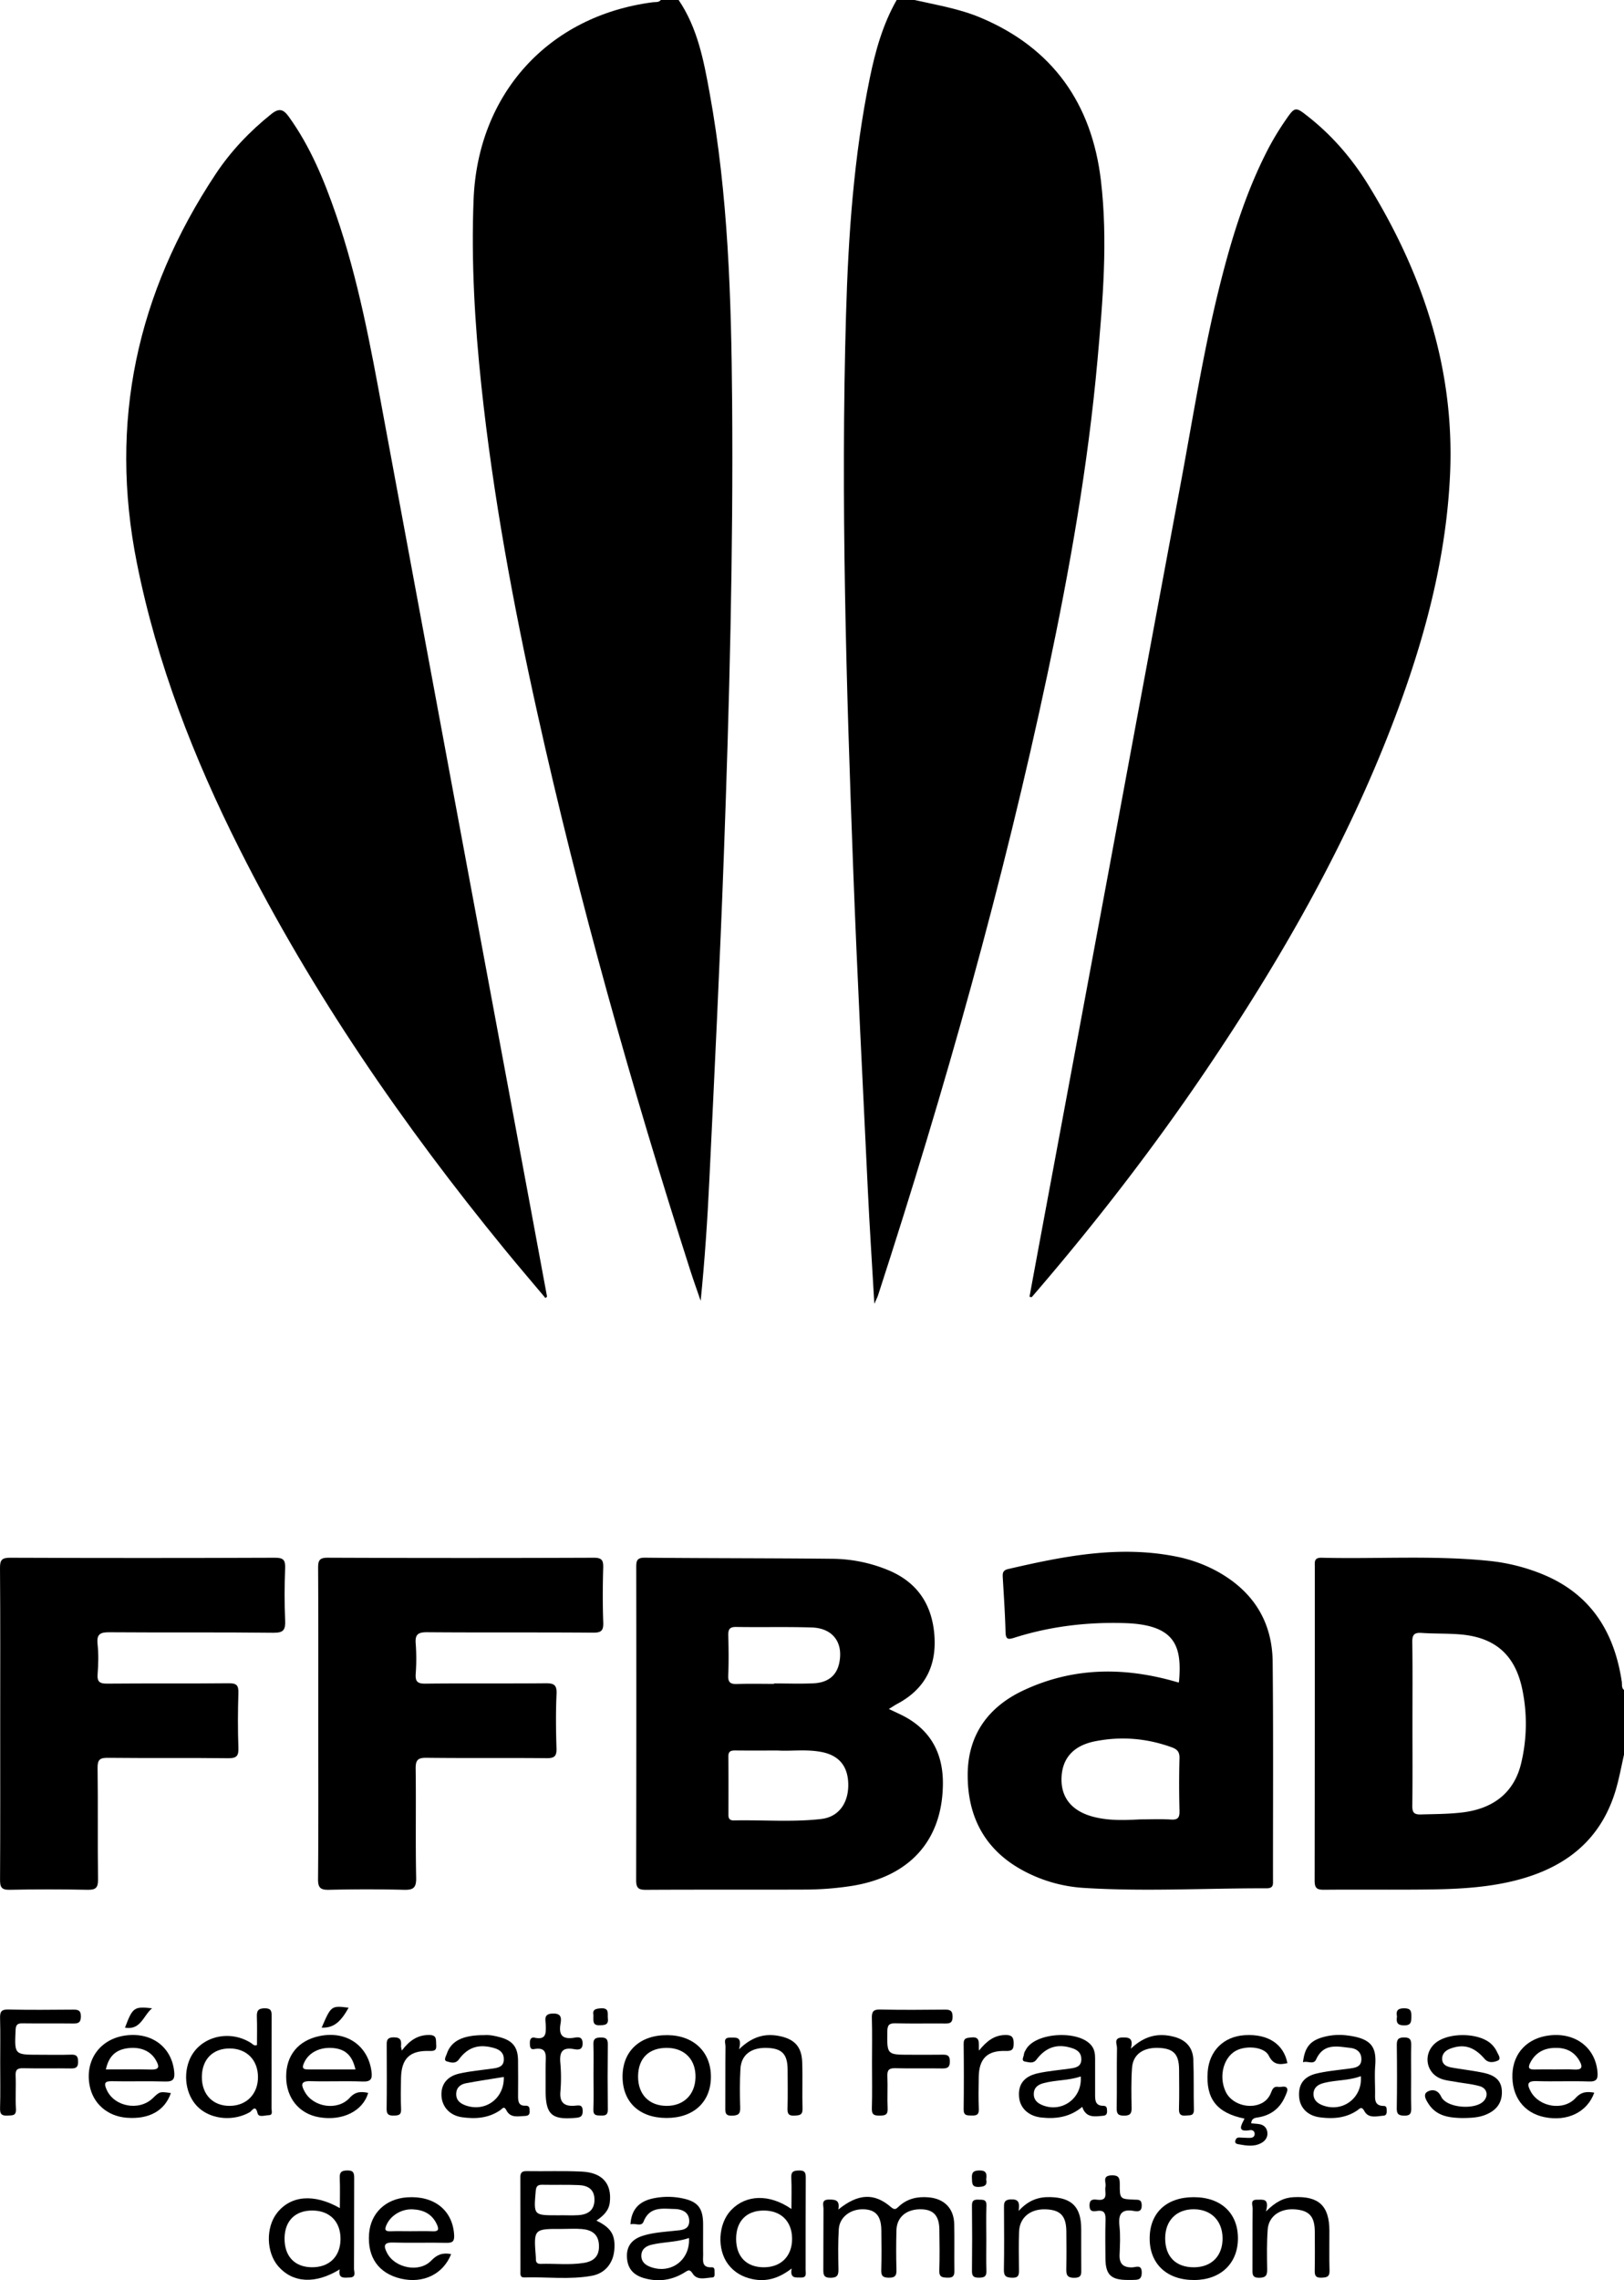 <svg id="Calque_1" data-name="Calque 1" xmlns="http://www.w3.org/2000/svg" viewBox="0 0 2858.62 4011.57"><path d="M2185.87,673.81c-9.42,325.15.45,650.14,12.6,975,7.06,188.49,16.85,376.87,25.81,565.29,3.09,64.89,7.39,129.73,11.45,199.9,3.67-8.4,5.46-11.68,6.59-15.18,117.2-360.64,220.28-725.16,298.92-1096.31,38.4-181.21,70.61-363.45,87.21-548.15,9.47-105.37,18.57-211.09,6.1-316.52-15.93-134.75-84.36-233-211.87-286.59-37.48-15.76-77.21-22.21-116.41-31.07H2275c-24.37,42.84-37.47,89.56-47.29,137.43C2199.5,394.93,2189.91,534.2,2185.87,673.81Z" transform="translate(-696.67 -120.2)"/><path d="M1530.3,471c-4.35,109.91,2.12,219.27,13.74,328.35,20.61,193.39,56.08,384.35,98.21,574.07,73.59,331.42,165.71,657.8,269.21,981,5.83,18.21,12.35,36.21,18.54,54.3,7.27-72,12-143.33,15.4-214.67,9.08-189.72,18.47-379.43,25.4-569.26,9.72-266.22,16.71-532.45,14.57-798.86-1.47-181.54-6.91-362.86-39.57-542.06-10.37-56.91-21.11-114.21-54.56-163.65h-31.33c-3.91,4.72-9.55,3.29-14.53,4C1661.7,148.23,1537.64,285.55,1530.3,471Z" transform="translate(-696.67 -120.2)"/><path d="M3414.53,2890.89a339.09,339.09,0,0,0-98.11-24.75c-97.61-9.86-195.54-3-293.3-5.39-13.8-.33-12.09,7.49-12.09,16q.07,276-.29,552.1c0,13.4,4.22,16.14,16.55,16,60.66-.56,121.34.27,182-.45,49.55-.59,99-2.8,147.65-14.11,91.79-21.35,158.52-70.68,185-165,5.39-19.19,9-38.89,13.39-58.35V3093.4c-4.79-3.89-3.19-9.57-3.93-14.52C3538.46,2992.37,3497.79,2926,3414.53,2890.89Zm-40.09,330.69c-12,51.46-48.09,80.79-104.51,87.36-24,2.8-48.07,2.73-72.16,3.43-12.38.36-15.27-3.74-15.12-15.49.61-47.57.26-95.15.25-142.73,0-48.23.43-96.47-.29-144.69-.19-12.67,3-17.37,16.16-16.46,22.72,1.57,45.61.74,68.29,2.64,61.38,5.13,96.43,36,109.07,96A297.63,297.63,0,0,1,3374.44,3221.58Z" transform="translate(-696.67 -120.2)"/><path d="M2522.82,2390.56c106.65-124.4,206.57-254,298.29-389.8C2957.85,1798.32,3078,1587,3161.74,1356.49c47.17-129.84,81-262.76,87.35-401.38,8.45-185.47-47.7-353.28-143.75-509.3-28.17-45.76-62.93-86.48-105.41-120-23.18-18.3-23.73-18.53-40.92,6.6a482.12,482.12,0,0,0-30.27,50.11c-40.08,77.4-65.18,160.2-86.08,244.37-28.27,113.93-46.39,229.88-67.91,345.14q-62.27,333.39-124,666.88-57.73,310.36-115.63,620.71-13.21,71-26.3,142l3.93.65Q2517.8,2396.4,2522.82,2390.56Z" transform="translate(-696.67 -120.2)"/><path d="M1118.59,1614.4c127.56,253.3,287.51,485.22,466.76,704.27,23.44,28.65,47.55,56.74,71.35,85.09l2.91-2.26q-15.49-83.57-31-167.12-67.08-360.32-134.17-720.63-62-333.42-123.79-666.88C1349,729,1327.3,611.09,1288,497.42c-20.9-60.42-45.1-119.33-82.86-171.76-9.42-13.08-16.89-16-30.88-4.84-38.07,30.45-71.27,65.33-98.08,105.77-138.67,209.14-188.05,436.32-138.59,684C972.93,1287.68,1037.76,1453.91,1118.59,1614.4Z" transform="translate(-696.67 -120.2)"/><path d="M2356.39,3258.3c.37-56.11-23.82-97.67-75.26-122.1-5.85-2.79-11.73-5.52-19.9-9.36,6.53-4,10.83-6.89,15.37-9.32,49.36-26.47,69.56-68.16,64.59-123.15-4.86-53.63-31.52-91.47-81.53-112a261.88,261.88,0,0,0-97.15-19.78c-110.24-1.16-220.5-.84-330.74-1.93-14.41-.14-15.16,5.93-15.15,17.16q.36,275.11-.16,550.25c0,14.27,4.53,17,17.7,16.9,92.64-.55,185.29-.06,277.93-.43a546.3,546.3,0,0,0,83.78-6.41C2298.12,3421.81,2355.73,3357.8,2356.39,3258.3ZM1978.53,3068c1-23.46.7-47,.1-70.48-.26-10.44,2-15.19,13.86-15,44.35.75,88.74-.49,133.06.91,37.69,1.19,56.37,27.3,48.08,63.81-4.68,20.58-19.39,33.07-44.09,34.35-23.42,1.21-46.95.26-70.43.26v.8c-21.53,0-43.08-.54-64.58.22C1983.18,3083.24,1978,3080.86,1978.53,3068Zm164,252.35c-51.19,5.89-102.75,1.45-154.14,2.53-6.49.14-9.51-2.65-9.49-9.26.07-34.53.17-69-.1-103.57-.07-9.34,5.07-10.3,12.5-10.23,23.43.25,46.87.09,74.89.09,22.68,1.43,50.12-2.7,77.24,2.73,30.76,6.16,46.36,25.64,46.38,58S2172.44,3316.86,2142.48,3320.31Z" transform="translate(-696.67 -120.2)"/><path d="M2493.59,3408.92a258.34,258.34,0,0,0,111.6,32.73c106.86,6.69,213.81.37,320.73.66,12.68,0,11.53-6.72,11.52-14.79-.11-127.89.73-255.8-.59-383.68-.73-71.07-34.53-124-96.72-158.62a252.72,252.72,0,0,0-75-26.93c-100-19.53-197-.12-293.82,22.33-10,2.32-9.94,7.78-9.49,15.46,1.87,31.91,4,63.82,4.85,95.77.36,13.26,5.17,12.86,15.47,9.6,63.35-20.07,128.42-27.78,194.74-25.68,89.88,2.86,100.28,41.67,95.18,102.34a12.22,12.22,0,0,1-.71,2.26c-94-28.06-185.52-27.58-273.73,14-61.3,28.9-97.31,78-97.59,147.94C2399.75,3315,2429,3372.46,2493.59,3408.92Zm130.93-225.32c45.71-9,90.57-5.32,134.56,10.6,10.08,3.65,14.08,8.28,13.76,19.46-.86,30.62-.77,61.3,0,91.93.26,11.32-1.84,16.53-14.64,15.76-18.17-1.1-36.45-.28-54.69-.28-27.34,1.45-54.79,2.47-81.62-4.4-37.54-9.6-57.2-32.81-56.72-66.81C2565.63,3214.17,2585.61,3191.22,2624.52,3183.6Z" transform="translate(-696.67 -120.2)"/><path d="M869.22,3426.57c-.88-65.25.15-130.53-.78-195.78-.21-15.09,4.21-18.21,18.52-18.06,70.44.76,140.9-.14,211.34.73,15.07.19,18.55-4.19,18-18.58-1.13-31.94-1-64,0-95.91.41-13.42-2.87-17.58-16.94-17.43-71.1.77-142.21,0-213.3.66-13.09.12-18.68-2.26-17.56-16.73,1.36-17.51,1.82-35.38-.09-52.79-2-18.52,5.6-20.95,21.82-20.82,95.88.74,191.78-.23,287.66.89,18.16.21,21.37-5.35,20.68-21.69-1.3-30.61-1.19-61.36,0-92,.56-14.49-3.19-18.38-18.06-18.32q-232.86.91-465.74,0c-14.79-.05-18.21,3.76-18.09,18.27.71,91.36.36,182.73.36,274.1s.25,182.73-.29,274.09c-.08,13.14,2.6,18,16.88,17.71q68.46-1.41,137,0C865,3445.19,869.42,3441.58,869.22,3426.57Z" transform="translate(-696.67 -120.2)"/><path d="M1274,2860.69c-16-.07-17.43,5.72-17.36,19,.51,90.71.27,181.42.27,272.13,0,91.37.43,182.74-.41,274.1-.15,16,4.72,19.33,19.62,19,43.68-1,87.42-1.08,131.09,0,16.53.43,22.34-2.86,22-21.09-1.32-63.93,0-127.91-.88-191.85-.21-15.33,3.87-19.49,19.25-19.31,70.44.85,140.9,0,211.34.69,13.62.13,17.76-3.46,17.31-17.27-1-31.94-1.4-64,.11-95.9.79-16.5-5.43-18.76-19.74-18.62-70.44.65-140.9-.12-211.34.65-14.11.15-17.74-4.05-16.85-17.46a351.43,351.43,0,0,0,0-52.82c-1.41-16.59,4.44-20.27,20.49-20.14,97.19.79,194.38,0,291.57.78,14.82.11,18.6-3.73,18.07-18.28-1.18-31.94-1-64-.07-95.91.38-13.1-2.29-17.7-16.69-17.65Q1507.87,2861.63,1274,2860.69Z" transform="translate(-696.67 -120.2)"/><path d="M1746.49,4026.94c12.91-8.92,21.88-17.69,23.57-32.06,3.79-32.41-12.69-52.3-48.64-54.14-32.54-1.67-65.23-.34-97.84-.88-8.8-.15-11,3.34-11,11.46.23,54.83.1,109.66.17,164.49,0,5-1.16,11.38,7,11.12,39.69-1.25,79.68,4.25,119-3,23.28-4.3,37.32-22.47,39.25-45.27C1780.22,4052.48,1772.65,4039.58,1746.49,4026.94Zm-106.81-52.14c.73-8.48,3.56-11.1,11.69-10.93,21.38.45,42.8-.37,64.14.59,15.71.7,27.62,7.17,27.55,25.81-.06,16.66-9.35,25.95-28.64,27.1-10.33.62-20.73.11-31.1.11v.1h-5.83C1635.71,4017.58,1636,4017.6,1639.68,3974.8Zm85,126.48c-25.17,4.14-50.67,1-76,1.78-5.41.17-8.73-1.83-8.71-7.71,0-1.3,0-2.61-.09-3.91-3.92-50.07-3.93-50.07,46-49.86,11.72,0,23.5-.79,35.13.19,16.41,1.37,28.69,8.43,29.89,27.14C1752.11,4087.36,1744.14,4098.08,1724.72,4101.28Z" transform="translate(-696.67 -120.2)"/><path d="M2376.31,4032.77c-.71-27.55-17.62-44.46-45.22-46.79-19.63-1.65-37.65,2.26-52.43,16.19-4.63,4.36-7,6.73-13.82.86-29-25.05-57.54-24-92.57,4.44,3.21-17.15-5.57-17.55-16.52-17.57-13.94,0-9.49,9.71-9.55,16.35-.33,35.21,0,70.42-.28,105.62-.09,9.47.07,15.83,12.95,15.66,12-.17,13.84-5,13.65-15.21-.43-23.46-.84-47,.61-70.38,1.33-21.43,21-35.92,44.29-34.94,20.86.89,30.34,12,30.6,36.75.26,23.46.55,46.95-.15,70.41-.31,10.54,3.54,13.15,13.49,13.22,10.24.08,13.57-3.12,13.29-13.41q-1-35.18,0-70.4c.67-23.22,18.13-37.27,43.93-36.57,21.35.57,31.24,11.4,31.61,35.7.37,24.12.63,48.26-.11,72.36-.36,11.7,5.69,11.95,14.5,12.26,9.62.34,12.24-3.25,12.08-12.41C2376.2,4087.54,2377,4060.13,2376.31,4032.77Z" transform="translate(-696.67 -120.2)"/><path d="M1174.58,3829.58c.22-54,0-108.08.26-162.12,0-8.89-.65-14.12-12.21-14.05-11.8.08-14.18,4.65-13.8,15,.62,16.72.17,33.49.17,49.66-5.61,1.82-7.39-1.64-9.92-3.27-40.09-25.92-93.74-10.68-109.64,31.19-11.42,30.06-3.47,65.39,18.94,84.12,23.24,19.43,60.45,21.8,87.94,6.11,4-2.29,9.88-14.53,13.75,1.84,1.87,7.89,12.66,3.53,19.27,3.47C1177.76,3841.45,1174.56,3833.94,1174.58,3829.58Zm-73.26-4.51c-29.84.29-49.45-19.91-49.33-50.83.13-31.14,19.46-50.59,49.83-50.14,29.15.44,48.54,20.1,48.94,49.62C1151.16,3803.8,1131,3824.78,1101.32,3825.07Z" transform="translate(-696.67 -120.2)"/><path d="M1320.13,3952.7c.06-9.17-.91-14.26-12.28-14-10.24.2-13.61,3-13.16,13.34.76,17.27.21,34.6.21,52.89-45.39-25.82-86.14-22.33-110.39,8.26-20.32,25.63-19.32,69.79,2.14,94.32,25.51,29.16,65.14,31.59,107.93,5.27-3.06,16.93,8,14.56,17.53,14.26,12.48-.38,7.6-10.19,7.65-16C1320.14,4058.22,1319.82,4005.46,1320.13,3952.7ZM1245.32,4109c-30.34-.34-48.32-19.78-47.75-51.63.55-30.34,19-48.39,49.18-48.19,30.54.2,49.66,19.81,49.31,50.58C1295.7,4090.34,1276.09,4109.38,1245.32,4109Z" transform="translate(-696.67 -120.2)"/><path d="M2115,3951.42c.06-8.75-1.6-12.92-11.6-12.67-9.24.22-14.46,1.3-13.89,12.55.89,17.37.24,34.82.24,55.2-38.76-26.9-79.86-25.37-106,1.78-23,23.86-25.54,69.14-5.23,95.73,10.74,14.05,25.27,22.15,42.4,25.8,25,5.33,47.18-1.5,69.29-18.69-3.39,18.12,7,15.74,16.09,16,11.1.34,8.45-7.66,8.46-13.53C2114.86,4059.55,2114.65,4005.48,2115,3951.42Zm-73.5,157.63c-30.82.13-49.22-18.74-49.08-50.33.14-30.71,18-49.22,47.89-49.5,30.88-.28,50.35,18.68,50.61,49.28S2071.84,4108.93,2041.46,4109.05Z" transform="translate(-696.67 -120.2)"/><path d="M3424.2,3701.06c-38.73,4.53-63.86,30.7-65.32,68-1.53,39.44,19.88,68.31,56.22,75.8,40.44,8.34,75.56-8.68,87.85-43-12.56-2.13-22.46-2-32.84,9.36-21.34,23.29-64.16,16-79-11.48-6.43-11.89-7.07-18.81,10.46-18.22,30.63,1,61.35-.49,92,.64,14.22.52,16.06-5.11,15-17.13C3504.75,3722.54,3469.82,3695.72,3424.2,3701.06Zm42.86,60.09c-11-.71-22.1-.15-33.16-.15-11.71,0-23.42-.26-35.11.08-9.41.29-13.81-1.68-8.47-12,9-17.43,23.51-25.33,42.5-26s34.26,5.49,44.1,22.78C3483.73,3757.82,3480.4,3762,3467.06,3761.15Z" transform="translate(-696.67 -120.2)"/><path d="M918.38,3701.12c-45.25,5.75-72.31,42.92-64,87.85,6,32.22,31.36,54.32,65.38,57,39.44,3.06,67-12.33,77.67-43.42-19.51-2.84-19.51-2.84-32,9.16-24.13,23.13-67.91,14.77-81.07-15.14-4.58-10.42-4.25-15.18,9.23-14.88,31.23.7,62.51-.47,93.73.53,14.54.47,17.41-4.54,15.91-18.07C998.51,3721.5,963.92,3695.34,918.38,3701.12Zm44.47,60.05c-26.49-.62-53-.17-79.82-.17,4.89-22.81,17-34.34,37.59-37.26,22.71-3.21,41.19,4.47,50.46,21C976.45,3754.23,978.93,3761.54,962.85,3761.17Z" transform="translate(-696.67 -120.2)"/><path d="M1312.16,3810.93c-21.26,23.44-64.07,16.7-79.06-10.66-6.16-11.24-8.13-19.18,10-18.64,30.63.9,61.35-.64,92,.61,15.45.63,17.16-5.7,15.39-18.36-6.34-45.41-44.66-71.43-91.46-61.62-37.49,7.86-58.87,34-58.66,71.87.2,36.86,22.53,64.71,57.57,70.87,41.55,7.32,77.62-10.86,86.81-42.8C1332.26,3799.67,1322.49,3799.55,1312.16,3810.93Zm-79.94-62.29c8.38-18,28.54-27.85,52.5-25.14,20.51,2.32,32.24,13.56,37.62,37.48-28.21,0-56-.08-83.86,0C1227.7,3761.06,1228.8,3756,1232.22,3748.64Z" transform="translate(-696.67 -120.2)"/><path d="M1413.11,3986c-37.8,2.66-64,27.83-66.8,64-3.16,41.73,17,70,56.33,79.1,39.11,9,74.24-7.94,88.12-43.27-15-2.87-24.75.76-35.19,11.62-20.86,21.69-63.8,13-77.54-13.52-6.21-12-6.55-18.93,10.72-18.41,31.29.94,62.63-.23,93.93.52,11.68.28,14.06-3.75,13.33-14.62C1493.14,4008.53,1460.82,3982.68,1413.11,3986Zm44.89,59.7c-13-.6-25.94-.14-38.92-.14-11.67,0-23.37-.36-35,.11-10.13.4-10.58-3.43-6.93-11.52,7.28-16.13,25.87-27.94,45.91-27.06,18.59.81,33.84,7.83,42.33,25.9C1469.29,4041.41,1469.67,4046.27,1458,4045.74Z" transform="translate(-696.67 -120.2)"/><path d="M1629,3834.48c-.31-5.45.26-10.06-7.91-9.75-12.11.45-12.55-8.5-12.5-17.53.11-20.86.26-41.73-.06-62.58-.34-22.25-9-33.75-30.12-39.85-10-2.9-20.28-4.91-29.16-4.18-38-.17-58.66,10.29-66.17,33-1.47,4.44-6.19,11.43.22,13.26s14.91,4.88,21-3.37c16-21.9,35.51-27.81,62.23-20.12,10.74,3.09,17.39,9.07,17,20.53-.37,12-9.5,14.1-19,15.45-20,2.84-40.21,4.48-59.78,9-21.82,5.06-32.08,19.65-31,39.1s14.73,34.58,36,37.61c23.68,3.37,46.87,1.82,67.49-12.41,3.72-2.56,6.49-8.27,10.81.24,7.19,14.18,20.79,10.3,32.9,9.91C1626.23,3842.6,1629.32,3840.57,1629,3834.48Zm-112.52-10.13c-9.68-3.39-17.36-9.13-16.75-21.14.58-11.16,8.11-16.24,17.49-18,21.65-4.1,43.48-7.28,66.29-11C1584.61,3812,1551.09,3836.5,1516.46,3824.35Z" transform="translate(-696.67 -120.2)"/><path d="M1949.28,4109.06c-18.24.8-14.8-12.32-14.92-22.93-.2-17.58,0-35.16-.06-52.75-.08-27.82-8.82-39.69-35.31-45.38a125,125,0,0,0-54.27.22c-22.49,5.16-36.68,18.54-38.28,45.35,8.16-2.81,19.24,4.75,23-4.78,10.87-27.28,33.47-22.75,54.41-22.31,13.12.27,25.68,5.21,26,20.79.3,16.65-14.44,16.27-25.59,17.51-18.75,2.09-37.68,3.09-55.77,8.75-17.77,5.55-28.92,16.65-28.25,37,.65,19.48,10.07,31.89,30.37,37.67,25.15,7.17,49.14,3.51,71.15-10.09,6.66-4.12,8.91-6,14.27,2.15,8.19,12.51,22.32,7.3,34.25,6.74,5.21-.24,4.18-5.73,4.13-9.42S1955,4108.81,1949.28,4109.06Zm-107.12-.44c-10.2-3.66-17.15-10-16.53-21.19.58-10.56,8.47-15.75,17.82-18,21.4-5.19,43.9-4.27,66-11.92C1911.71,4096.48,1877.67,4121.36,1842.16,4108.62Z" transform="translate(-696.67 -120.2)"/><path d="M2638.9,3842.43c4.72-.41,6.63-3.35,6.44-8s.17-9.47-6.65-9.49c-14.37,0-14.41-10.14-14.38-20.43.06-20.87,0-41.75,0-62.62,0-7.93-.91-15.53-5.86-22.22-21-28.33-98.19-24.51-115.64,5.82-1.62,2.81-3.61,5.86-3.79,8.9-.27,4.43-5.68,11.52,2.36,12.85,6.18,1,14,4,19.55-3.4,16.94-22.54,37.49-28.88,63.59-20.08,9.57,3.23,15.77,8.84,15.55,19.71-.25,12.33-9.26,14.4-18.62,15.77-19.32,2.83-38.93,4.28-57.94,8.48-24.34,5.36-34.81,19.67-33.12,41.14,1.57,20,16.47,34.17,39.16,36.69,26.1,2.9,50.73-.75,72.09-18.75C2608.35,3847.14,2624.07,3843.74,2638.9,3842.43Zm-108.55-19.12c-8.53-3.73-14.07-9.48-14-19.07,0-10.83,6.82-16.25,16.48-18.93,21.7-6,44.59-4.53,66.16-12C2602.22,3812.13,2565,3838.43,2530.35,3823.31Z" transform="translate(-696.67 -120.2)"/><path d="M3132.41,3825.19c-17.19-.15-15.24-12.39-15.26-23.48,0-15.63-1-31.34.19-46.89,2.44-32.68-5.36-48.52-50.53-53.82a105.9,105.9,0,0,0-42.57,3.54c-21.65,6.4-31,17.87-34,43.79,8-2.89,18.64,4.91,23.07-4.87,13.2-29.11,37.28-22.93,60.25-20.35,11.43,1.29,19.76,7.73,19.44,20.4-.32,13.08-10.65,14.49-20.67,15.88-19.32,2.68-38.9,4.28-57.83,8.69-23,5.36-32.45,19.26-31.1,40.59,1.24,19.61,14.84,33.77,36.72,36.57,23,3,45.56,1.45,65.63-12.19,4.69-3.18,7.46-8,12.61,1.36,7.3,13.23,21.48,8.85,33.57,7.94,5.11-.38,5.81-4.31,5.68-8.5C3137.47,3830,3137.89,3825.24,3132.41,3825.19ZM3024,3823.76c-9.3-3.72-15.63-10-15.23-20.25.4-10.5,7.6-15.82,17.23-18.41,21.31-5.74,44-4.14,66.07-12.28C3095.24,3811.52,3059.21,3837.81,3024,3823.76Z" transform="translate(-696.67 -120.2)"/><path d="M824.57,3655.77c-37.76.27-75.54.73-113.28-.23-13.09-.33-14.77,4.78-14.48,15.85.69,26,.22,52.1.22,78.16,0,26.7.55,53.43-.26,80.11-.34,11.09,4.16,13,13.64,12.46,8.21-.46,15.07.67,14.32-11.84-1.17-19.48.3-39.09-.55-58.6-.47-10.69,3.43-13,13.34-12.82,28,.61,56-.07,84,.37,8.92.14,12.73-2.06,12.62-11.86-.1-9.08-2.37-12.73-12-12.41-18.86.63-37.76.17-56.64.17-43.73,0-43.31,0-41.37-43.56.44-9.94,3.77-11.81,12.61-11.68,29.29.44,58.6-.07,87.89.3,9.11.12,14.36-1,14.43-12.34C839.11,3656.2,833.37,3655.71,824.57,3655.77Z" transform="translate(-696.67 -120.2)"/><path d="M2246.08,3655.56c-12.8-.31-15.06,4.33-14.73,15.71.76,26.07.24,52.18.24,78.27,0,26.74.56,53.5-.27,80.22-.35,11.31,4.57,12.5,13.82,12.42s14.56-1,14-12.44c-.91-18.88.36-37.85-.47-56.73-.49-11,2.89-14.5,14-14.19,27.36.77,54.77-.07,82.14.43,9.66.18,13.95-1.91,13.84-12.82-.1-10.46-4.9-11.55-13.2-11.4-18.9.34-37.82.1-56.72.1-41.12,0-40.7,0-40.16-41,.15-10.84,2.84-14.58,14.09-14.29,28.67.75,57.37.08,86.05.34,8.61.08,14.76,0,14.74-11.9,0-11.11-4.62-12.63-14-12.53C2321.71,3656.11,2283.88,3656.46,2246.08,3655.56Z" transform="translate(-696.67 -120.2)"/><path d="M2927.51,3871.55c-1.07-8.62-6.93-13.69-15.86-14.59-4.21-.42-8.43-.78-12.65-1.17,1-10.09,7.84-9.58,14.33-10.81,21.32-4.06,36.64-16.18,45.29-36.19,2-4.65,5.36-11.07,3.65-14.44-2.84-5.63-10.38-1.75-15.82-2.71-7.7-1.36-10,3.93-12.22,9.61-3.13,8.2-8.29,14.7-16.15,18.86-22.07,11.67-53.58,1.91-63.84-19.78-13.53-28.59-2.88-64.43,22.05-74.22,18.83-7.39,46.65-3.78,53.67,10.57,8,16.31,18.92,16.37,32.87,13.21-6.63-33.58-34.09-51.65-74.79-49.24-37.3,2.22-62.89,27.48-65.58,64.76-3.4,47.23,16.06,72.22,64.86,82.09-5.22,10.77-14.82,24.57,10,20.25,3.32-.58,7.91,1.27,7.86,6.64,0,5.15-3.85,6.78-7.77,6.94-6.45.26-12.94-.47-19.42-.64-3.77-.09-6,2.13-6.88,5.6-1,4.22,1.56,5.61,5.2,6.24,13.54,2.36,27.14,5,40.16-1.89C2924,3886.67,2928.57,3880.06,2927.51,3871.55Z" transform="translate(-696.67 -120.2)"/><path d="M1869.78,3846.36c47.94.09,78.39-28.24,78.27-72.81-.12-43.65-30.5-72.58-76.62-72.94-47.91-.37-78.59,27.71-78.91,72.23C1792.19,3818.1,1821.8,3846.26,1869.78,3846.36Zm1.38-123.31c31,.36,50.61,21,49.74,52.22-.84,30.23-20.88,49.87-50.81,49.8-30.95-.08-50.47-20.22-50.26-51.86C1820.05,3741.16,1839,3722.68,1871.16,3723.05Z" transform="translate(-696.67 -120.2)"/><path d="M2797.81,3985.71c-48.19,0-77.7,27.94-77.46,73.24.23,44.61,30.81,72.78,78.67,72.5,46.18-.28,76.47-29,76.7-72.77C2876,4013.81,2845.93,3985.67,2797.81,3985.71Zm.71,123.35c-31.95.2-50.79-18.59-50.86-50.74-.07-31.47,19.85-51.64,50.73-51.37,30.09.26,49.77,20,50.27,50.27C2849.17,4088.7,2829.66,4108.87,2798.52,4109.06Z" transform="translate(-696.67 -120.2)"/><path d="M3305.8,3766.46c-17.82-3.58-35.94-5.65-53.85-8.82-8.75-1.55-17-5.19-16.73-15.81.24-9.54,6.81-14.8,15.53-17.88,23-8.15,40.86-2.71,59.19,18.47,6.86,7.93,16.46,6,23.22,3,6.57-2.91.73-10.49-1.41-15.25a45,45,0,0,0-10.15-14c-21.82-20.36-75.9-20.84-98.67-1.24-21.49,18.51-16.59,51.72,9.71,62.22,8.29,3.31,17.65,4.06,26.57,5.68,14.06,2.56,28.48,3.74,42.14,7.61,12.91,3.65,15.71,16.37,7.24,25.87-14.71,16.51-65.56,12.76-75.1-7.38-6.64-14-17.86-12.72-24.77-8.42-7.83,4.89-1.34,15.36,3.16,22,14.67,21.55,37.53,23.42,58.49,24,14.61-.21,26.93-.6,38.81-4.86,21.26-7.63,31.75-21.68,31.16-42C3339.68,3777.19,3323.93,3770.1,3305.8,3766.46Z" transform="translate(-696.67 -120.2)"/><path d="M1981.75,3705c-12.86-.19-8,9.68-8.08,15.49-.42,35.81-.08,71.63-.31,107.44-.06,8.47-.42,14.77,11.69,14.39,10.67-.32,14.92-2.65,14.55-14.18-.74-22.76-.92-45.62.42-68.34,1.47-25,19.44-38,47.93-36.66,25.67,1.16,35,11.3,35.11,38.54.1,22.79.44,45.6-.18,68.37-.26,9.33,2.32,12.62,12,12.14,8.72-.43,14.74-.49,14.4-12.23-.8-27.33.4-54.72-.58-82-.93-26-12.64-39.51-37.63-45.2-25.66-5.85-49-.95-73.54,22.74C2003.69,3702.05,1991.58,3705.13,1981.75,3705Z" transform="translate(-696.67 -120.2)"/><path d="M2599.83,4041.19c-.14-38.21-16.5-54.61-54.38-55.6-20.56-.54-38.32,5.17-55.76,24.34,2.07-14.81.12-20.77-13.3-20.33-13.25.42-12.51,7.26-12.46,16.21.19,35.84.51,71.68-.17,107.51-.22,11.62,4.14,13.86,14.75,14.13,12,.31,11.89-6,11.79-14.55-.25-22.15-.59-44.32.16-66.45.83-24.69,19.64-40.17,46.32-39.38,26.49.79,36.67,11.43,36.91,39.08.18,21.5.33,43-.07,64.5-.19,10.15.11,17,14,16.93,13.51,0,12.39-7.25,12.33-16C2599.73,4088.11,2599.92,4064.65,2599.83,4041.19Z" transform="translate(-696.67 -120.2)"/><path d="M2784.11,3842.07c7.2-.69,14.35,1.07,14.08-10.46-.69-29.36.18-58.76-1-88.1-.83-21.4-13.28-34.58-34-40-27.15-7.09-51.52-2.23-76,20.95,5.05-19.16-3.87-20.1-15.35-19.68-15.53.56-8.91,12-9,18.6-.65,35.24.08,70.51-.54,105.75-.19,10.35,2.89,13.17,13.1,13.13,10.45,0,13.34-3.55,13.16-13.6-.43-23.48-.9-47.06.75-70.46,1.72-24.44,20.69-36.94,49.46-35,24.36,1.65,33.25,11.78,33.37,38.38.11,22.85.48,45.71-.19,68.54C2771.7,3839.71,2774.65,3843,2784.11,3842.07Z" transform="translate(-696.67 -120.2)"/><path d="M3036.71,4044.58c-.19-43.86-18.9-61.12-62.81-58.87-17.09.88-31.24,7.61-48.86,25.13,6.61-24-5.72-20.45-15.42-20.7-13.06-.34-7.95,9.62-8,15.34-.44,35.84-.09,71.69-.32,107.53-.05,8.54-.15,14.6,11.84,14.5,11.55-.1,14.24-4.21,14.06-14.82-.39-23.44-.83-47,.93-70.31s21.94-37.11,47.74-35.25c25.34,1.83,35,12.48,35.13,39.19.13,22.8.32,45.62-.12,68.42-.16,8.71,1.61,13,11.67,12.62,9-.36,14.74-1,14.4-12.4C3036.24,4091.52,3036.81,4068,3036.71,4044.58Z" transform="translate(-696.67 -120.2)"/><path d="M1657.06,3774.48v23.43c0,42.29,10.72,52,52.37,48.29,8.12-.71,12.93-1.83,12.88-12-.07-11.68-6.21-10.07-13.84-9.42-17.32,1.48-27-4.59-25.39-24.33a292.1,292.1,0,0,0-.06-50.71c-1.77-18.84,2.92-28.24,23.75-24.53,7.41,1.33,15.9,2,15.41-10.83-.46-11.92-8.66-10.14-15-9.16-19.29,3-27.29-3.61-24-23.73,1.5-9.3,3-19.31-13.46-18.87-17,.45-12.59,11.52-12.37,20.16.35,13.91,1.13,26.69-19.4,22.39-6.88-1.44-8.7,3.41-8.58,9.55.11,5.51.18,11.75,7.6,10.44,23.75-4.18,20.36,11.91,20.19,25.93C1657,3758.86,1657.06,3766.67,1657.06,3774.48Z" transform="translate(-696.67 -120.2)"/><path d="M2689.46,4109.22c-15.59.31-22.71-6.23-22.07-22.22.68-16.9,1.63-34-.24-50.73-2.34-20.93,3.75-30.35,25.8-26.26,7.43,1.39,13.76.88,13.43-10.42-.29-10.19-5.91-9.26-12.62-9.52-25.6-1-26.22-1.12-26-27.26.12-11.59-2.5-16.06-15-15.48-16.72.77-8.59,12.57-10.18,19.82-2.14,9.7,6.45,25.8-14.92,23-8-1-13.48,0-13.2,10.83.28,10.54,6.64,9.94,12.92,9,14.35-2.21,15.57,5.57,15.25,16.94-.64,22.12-.31,44.27-.14,66.41.21,28.87,9.69,38,39.09,38,2.6,0,5.21.13,7.8,0,8.18-.49,16.74,1.39,17-12.29C2706.75,4103.16,2696.39,4109.08,2689.46,4109.22Z" transform="translate(-696.67 -120.2)"/><path d="M2481,3714.75c0-11.32-4.22-14.61-15-14.39-19.26.41-32.57,10.72-46.17,27.49-1-12.81,3.44-25-13.44-23.17-7.83.87-13.61.55-13.47,11.24q.71,57.69,0,115.39c-.15,11.17,6.13,10.51,13.69,10.74,8.25.25,13.46-.72,13-11.28-.76-18.88-.47-37.81-.13-56.71.59-32.08,15-46.71,47.29-45.58C2478.6,3728.89,2481,3725.56,2481,3714.75Z" transform="translate(-696.67 -120.2)"/><path d="M1452.3,3728.46c9.45.28,13.1-1.09,12.16-11-.78-8.24,1.94-16.88-11.86-17.11-20.86-.34-35.4,10-48.6,27.41-.87-4.48-1.55-6.12-1.43-7.7.7-9.33.19-15.65-12.81-15.56-13.5.08-12.41,7.44-12.38,16.21.13,36.51.36,73-.15,109.55-.13,9.76,3.46,12.09,12.46,11.88,8.23-.19,13.46-.7,13-11.31-.79-18.22-.52-36.52-.13-54.77C1403.31,3741.83,1417.92,3727.44,1452.3,3728.46Z" transform="translate(-696.67 -120.2)"/><path d="M3180.61,3773.57c0-18.2-.28-36.4.12-54.59.2-9-1-14.37-12.37-14.31-10.52.06-13.14,3.56-13,13.49.47,37,.56,74.09-.06,111.12-.17,10.51,3.34,12.81,13.27,13,11.46.26,12.41-5.17,12.19-14.17C3180.29,3810,3180.61,3791.76,3180.61,3773.57Z" transform="translate(-696.67 -120.2)"/><path d="M1754.15,3704.8c-8.6.14-13.25,1.68-12.93,11.68.59,18.17.17,36.38.17,54.57,0,20.14.52,40.3-.21,60.41-.41,11.23,6.08,10.41,13.58,10.62s11.93-.93,11.82-10.29q-.64-57.49,0-115C1766.69,3707.25,1763.25,3704.65,1754.15,3704.8Z" transform="translate(-696.67 -120.2)"/><path d="M2419.29,3990.06c-7.69-.33-11.84,1.08-11.74,10.35q.66,57.56,0,115.11c-.12,9.77,3.65,11.92,12.57,11.82,8.66-.1,13.2-1.79,12.89-11.74-.58-18.19-.17-36.41-.17-54.62,0-20.16-.51-40.34.2-60.47C2433.44,3989.1,2426.61,3990.37,2419.29,3990.06Z" transform="translate(-696.67 -120.2)"/><path d="M916.67,3687.52c28,4.83,32.49-21.95,47.72-34.11C932.6,3649.89,930.11,3651.78,916.67,3687.52Z" transform="translate(-696.67 -120.2)"/><path d="M1262.88,3687.42c20.23.83,33-8.91,47.39-35.06C1279.8,3648.53,1279.51,3648.75,1262.88,3687.42Z" transform="translate(-696.67 -120.2)"/><path d="M3168.68,3653.4c-11.64-.08-15.09,4.14-13,14.59-1.6,10,.34,15.48,12.6,15.5,12.89,0,12.59-6.84,12.71-15.94S3180,3653.48,3168.68,3653.4Z" transform="translate(-696.67 -120.2)"/><path d="M1754.44,3653.47c-9.5.56-15.08,2.11-13.22,11.79.28,9.06-2.71,18.61,11.32,18,8.65-.35,15.49-.46,14.1-12.08C1765.66,3663,1770,3652.55,1754.44,3653.47Z" transform="translate(-696.67 -120.2)"/><path d="M2420.29,3938.71c-10.44.28-13.3,3.46-12.81,13.43.44,9-.56,16.2,12.66,15.5,10.09-.53,14.6-3,12.49-13.33C2434,3944.81,2433.12,3938.37,2420.29,3938.71Z" transform="translate(-696.67 -120.2)"/></svg>